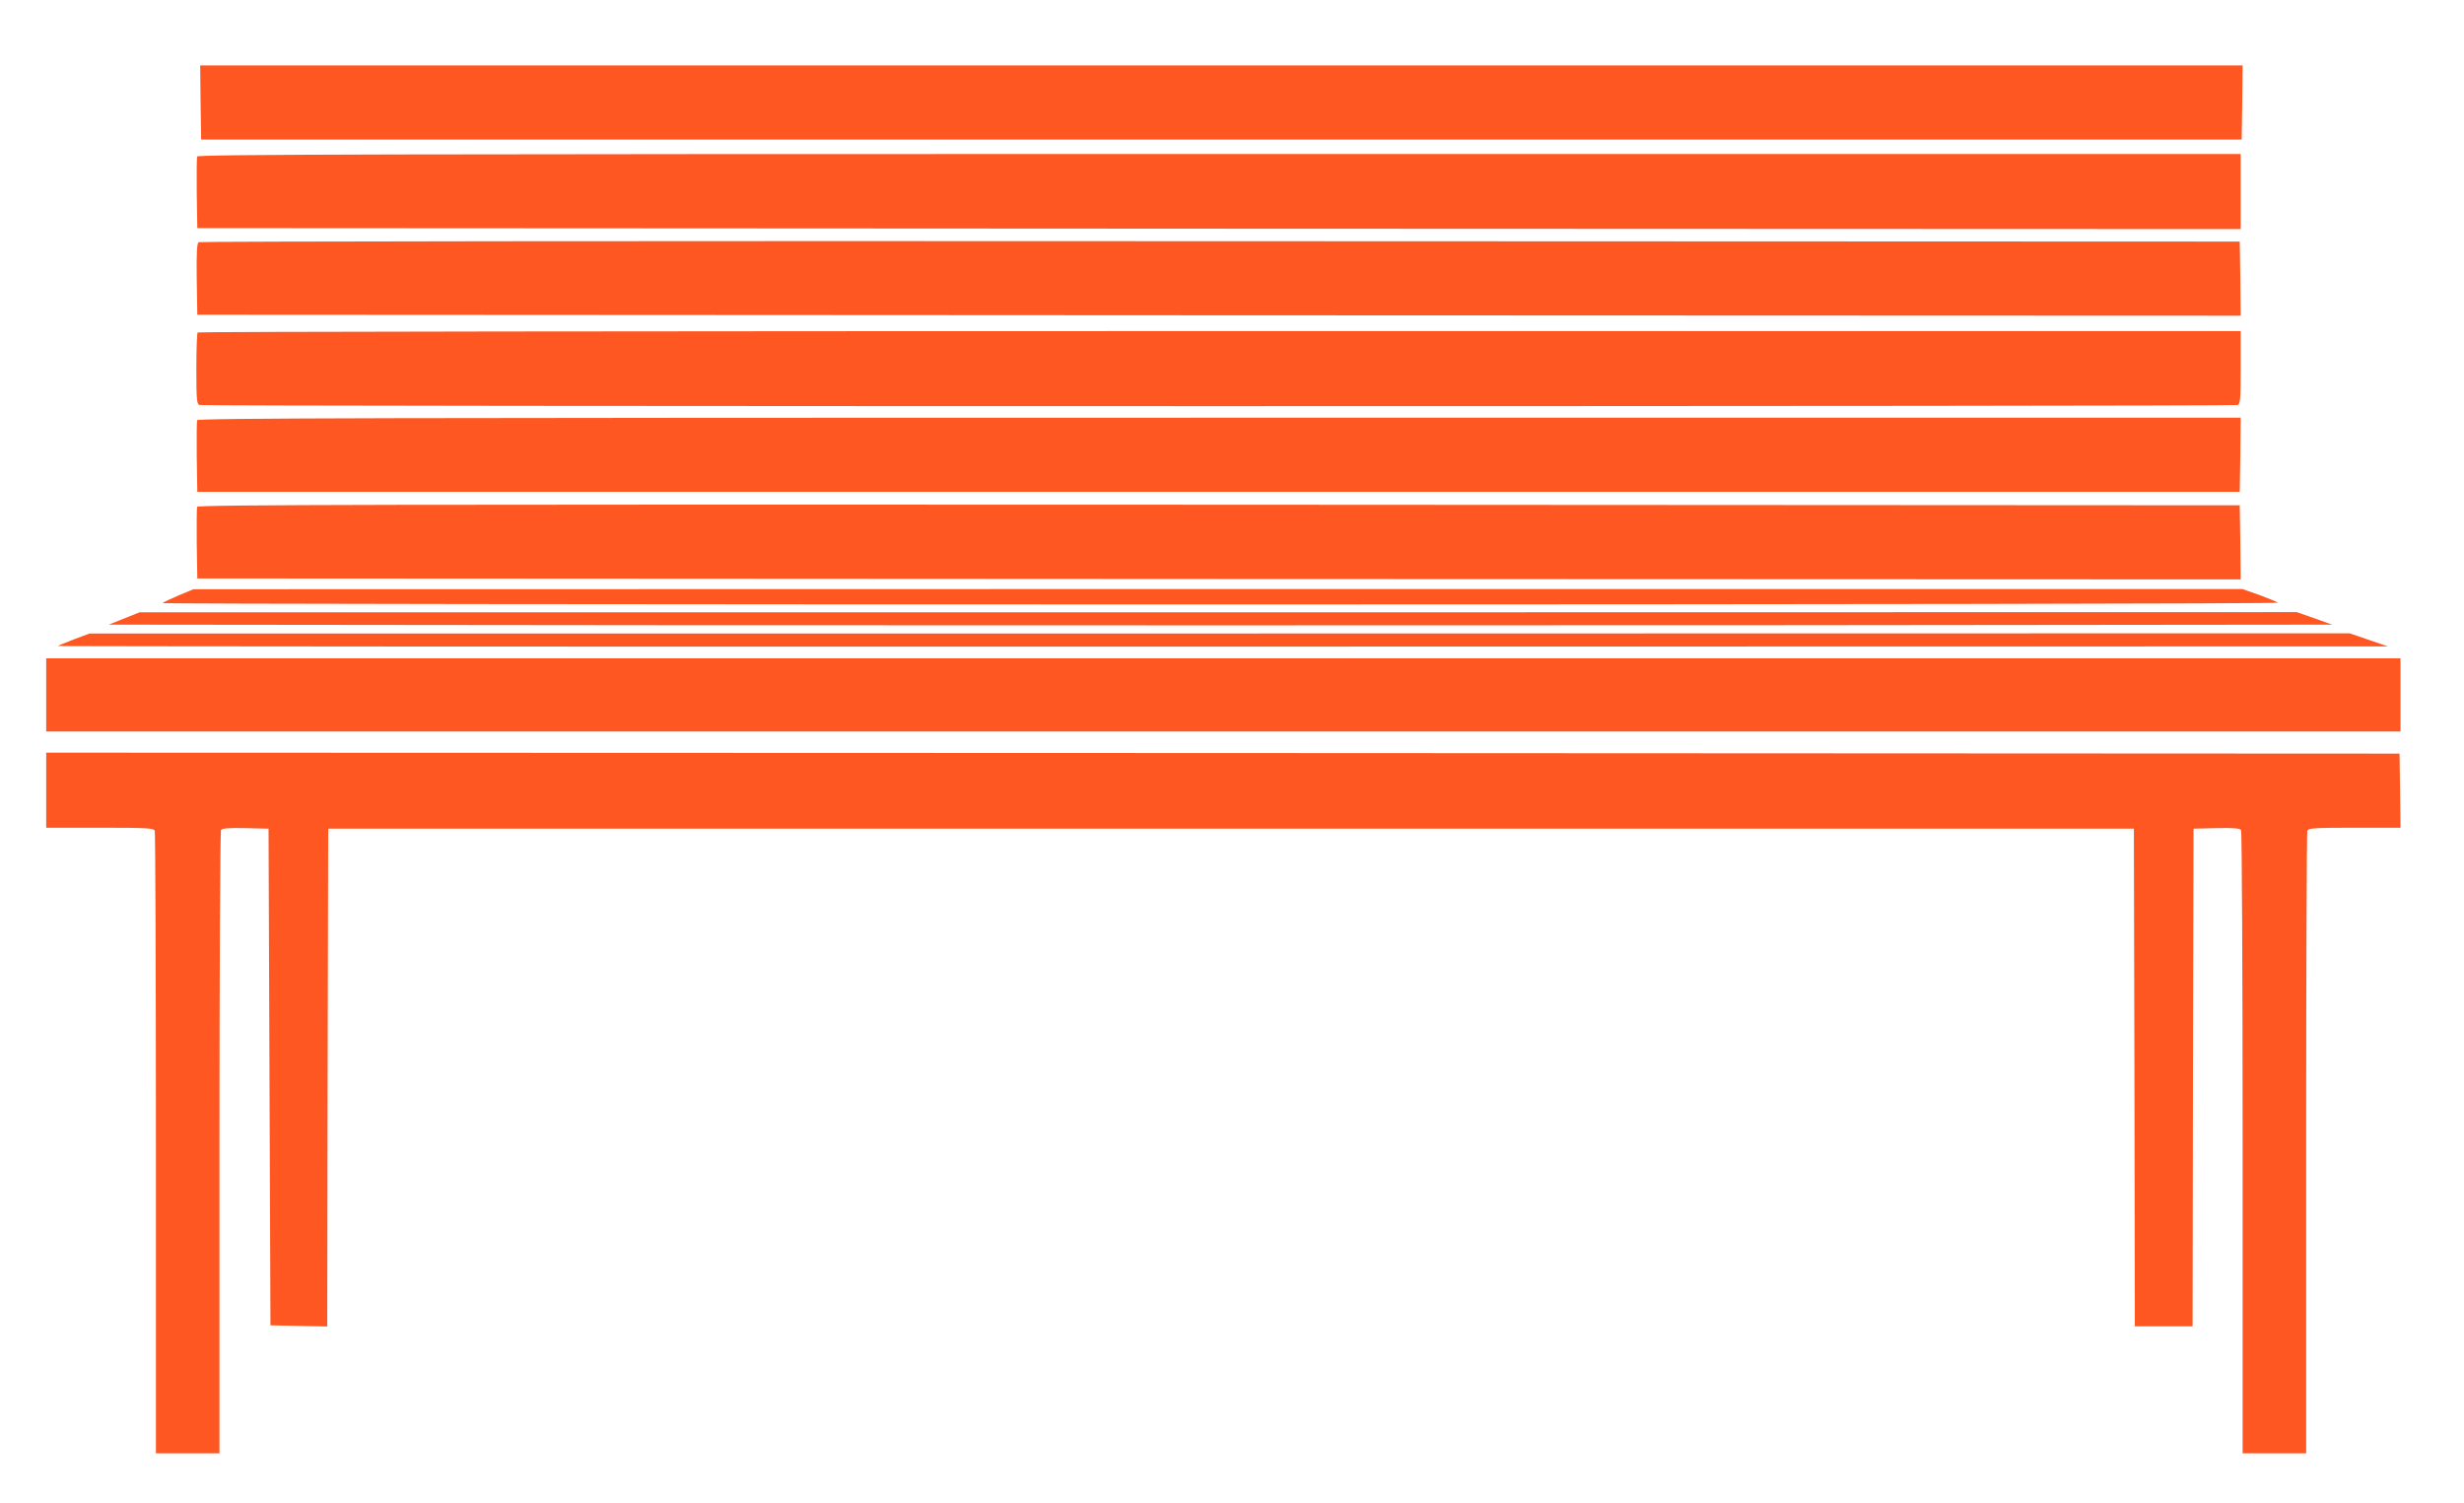 <?xml version="1.0" standalone="no"?>
<!DOCTYPE svg PUBLIC "-//W3C//DTD SVG 20010904//EN"
 "http://www.w3.org/TR/2001/REC-SVG-20010904/DTD/svg10.dtd">
<svg version="1.0" xmlns="http://www.w3.org/2000/svg"
 width="1280pt" height="781pt" viewBox="0 0 1280 781"
 preserveAspectRatio="xMidYMid meet">
<g transform="translate(0,781) scale(0.1,-0.1)"
fill="#ff5722" stroke="none">
<path d="M1042 7278 l3 -193 5300 0 5300 0 3 193 2 192 -5305 0 -5305 0 2
-192z"/>
<path d="M1024 6997 c-2 -7 -3 -94 -2 -192 l3 -180 5308 -3 5307 -2 0 195 0
195 -5305 0 c-4309 0 -5307 -2 -5311 -13z"/>
<path d="M1032 6552 c-9 -7 -12 -52 -10 -193 l3 -184 5308 -3 5307 -2 -2 192
-3 193 -5295 2 c-2912 2 -5301 -1 -5308 -5z"/>
<path d="M1027 6083 c-4 -3 -7 -88 -7 -189 0 -157 2 -183 16 -188 21 -8 10567
-8 10588 0 14 5 16 32 16 195 l0 189 -5303 0 c-2917 0 -5307 -3 -5310 -7z"/>
<path d="M1024 5627 c-2 -7 -3 -94 -2 -192 l3 -180 5305 0 5305 0 3 193 2 192
-5305 0 c-4309 0 -5307 -2 -5311 -13z"/>
<path d="M1024 5177 c-2 -7 -3 -94 -2 -192 l3 -180 5308 -3 5307 -2 -2 192 -3
193 -5303 3 c-4311 2 -5304 0 -5308 -11z"/>
<path d="M928 4717 c-42 -18 -80 -36 -84 -40 -4 -4 2469 -7 5496 -7 3091 0
5500 4 5494 9 -5 4 -49 22 -97 40 l-88 31 -5322 0 -5322 -1 -77 -32z"/>
<path d="M645 4597 l-80 -32 2888 -3 c1588 -1 4186 -1 5775 0 l2887 3 -92 33
-92 32 -5603 -1 -5603 0 -80 -32z"/>
<path d="M385 4489 c-44 -17 -81 -32 -84 -35 -2 -2 2720 -4 6050 -3 l6054 1
-100 34 -99 34 -5871 -1 -5870 0 -80 -30z"/>
<path d="M240 4200 l0 -190 6115 0 6115 0 0 190 0 190 -6115 0 -6115 0 0 -190z"/>
<path d="M240 3705 l0 -195 279 0 c245 0 280 -2 285 -16 3 -9 6 -740 6 -1625
l0 -1609 165 0 165 0 0 1613 c0 886 4 1618 8 1625 7 9 39 12 128 10 l119 -3 5
-1290 5 -1290 147 -3 148 -3 2 1293 3 1293 4690 0 4690 0 3 -1293 2 -1292 150
0 150 0 2 1292 3 1293 119 3 c89 2 121 -1 128 -10 4 -7 8 -739 8 -1625 l0
-1613 165 0 165 0 0 1609 c0 885 3 1616 6 1625 5 14 36 16 245 16 l239 0 -2
193 -3 192 -6112 3 -6113 2 0 -195z"/>
</g>
</svg>
